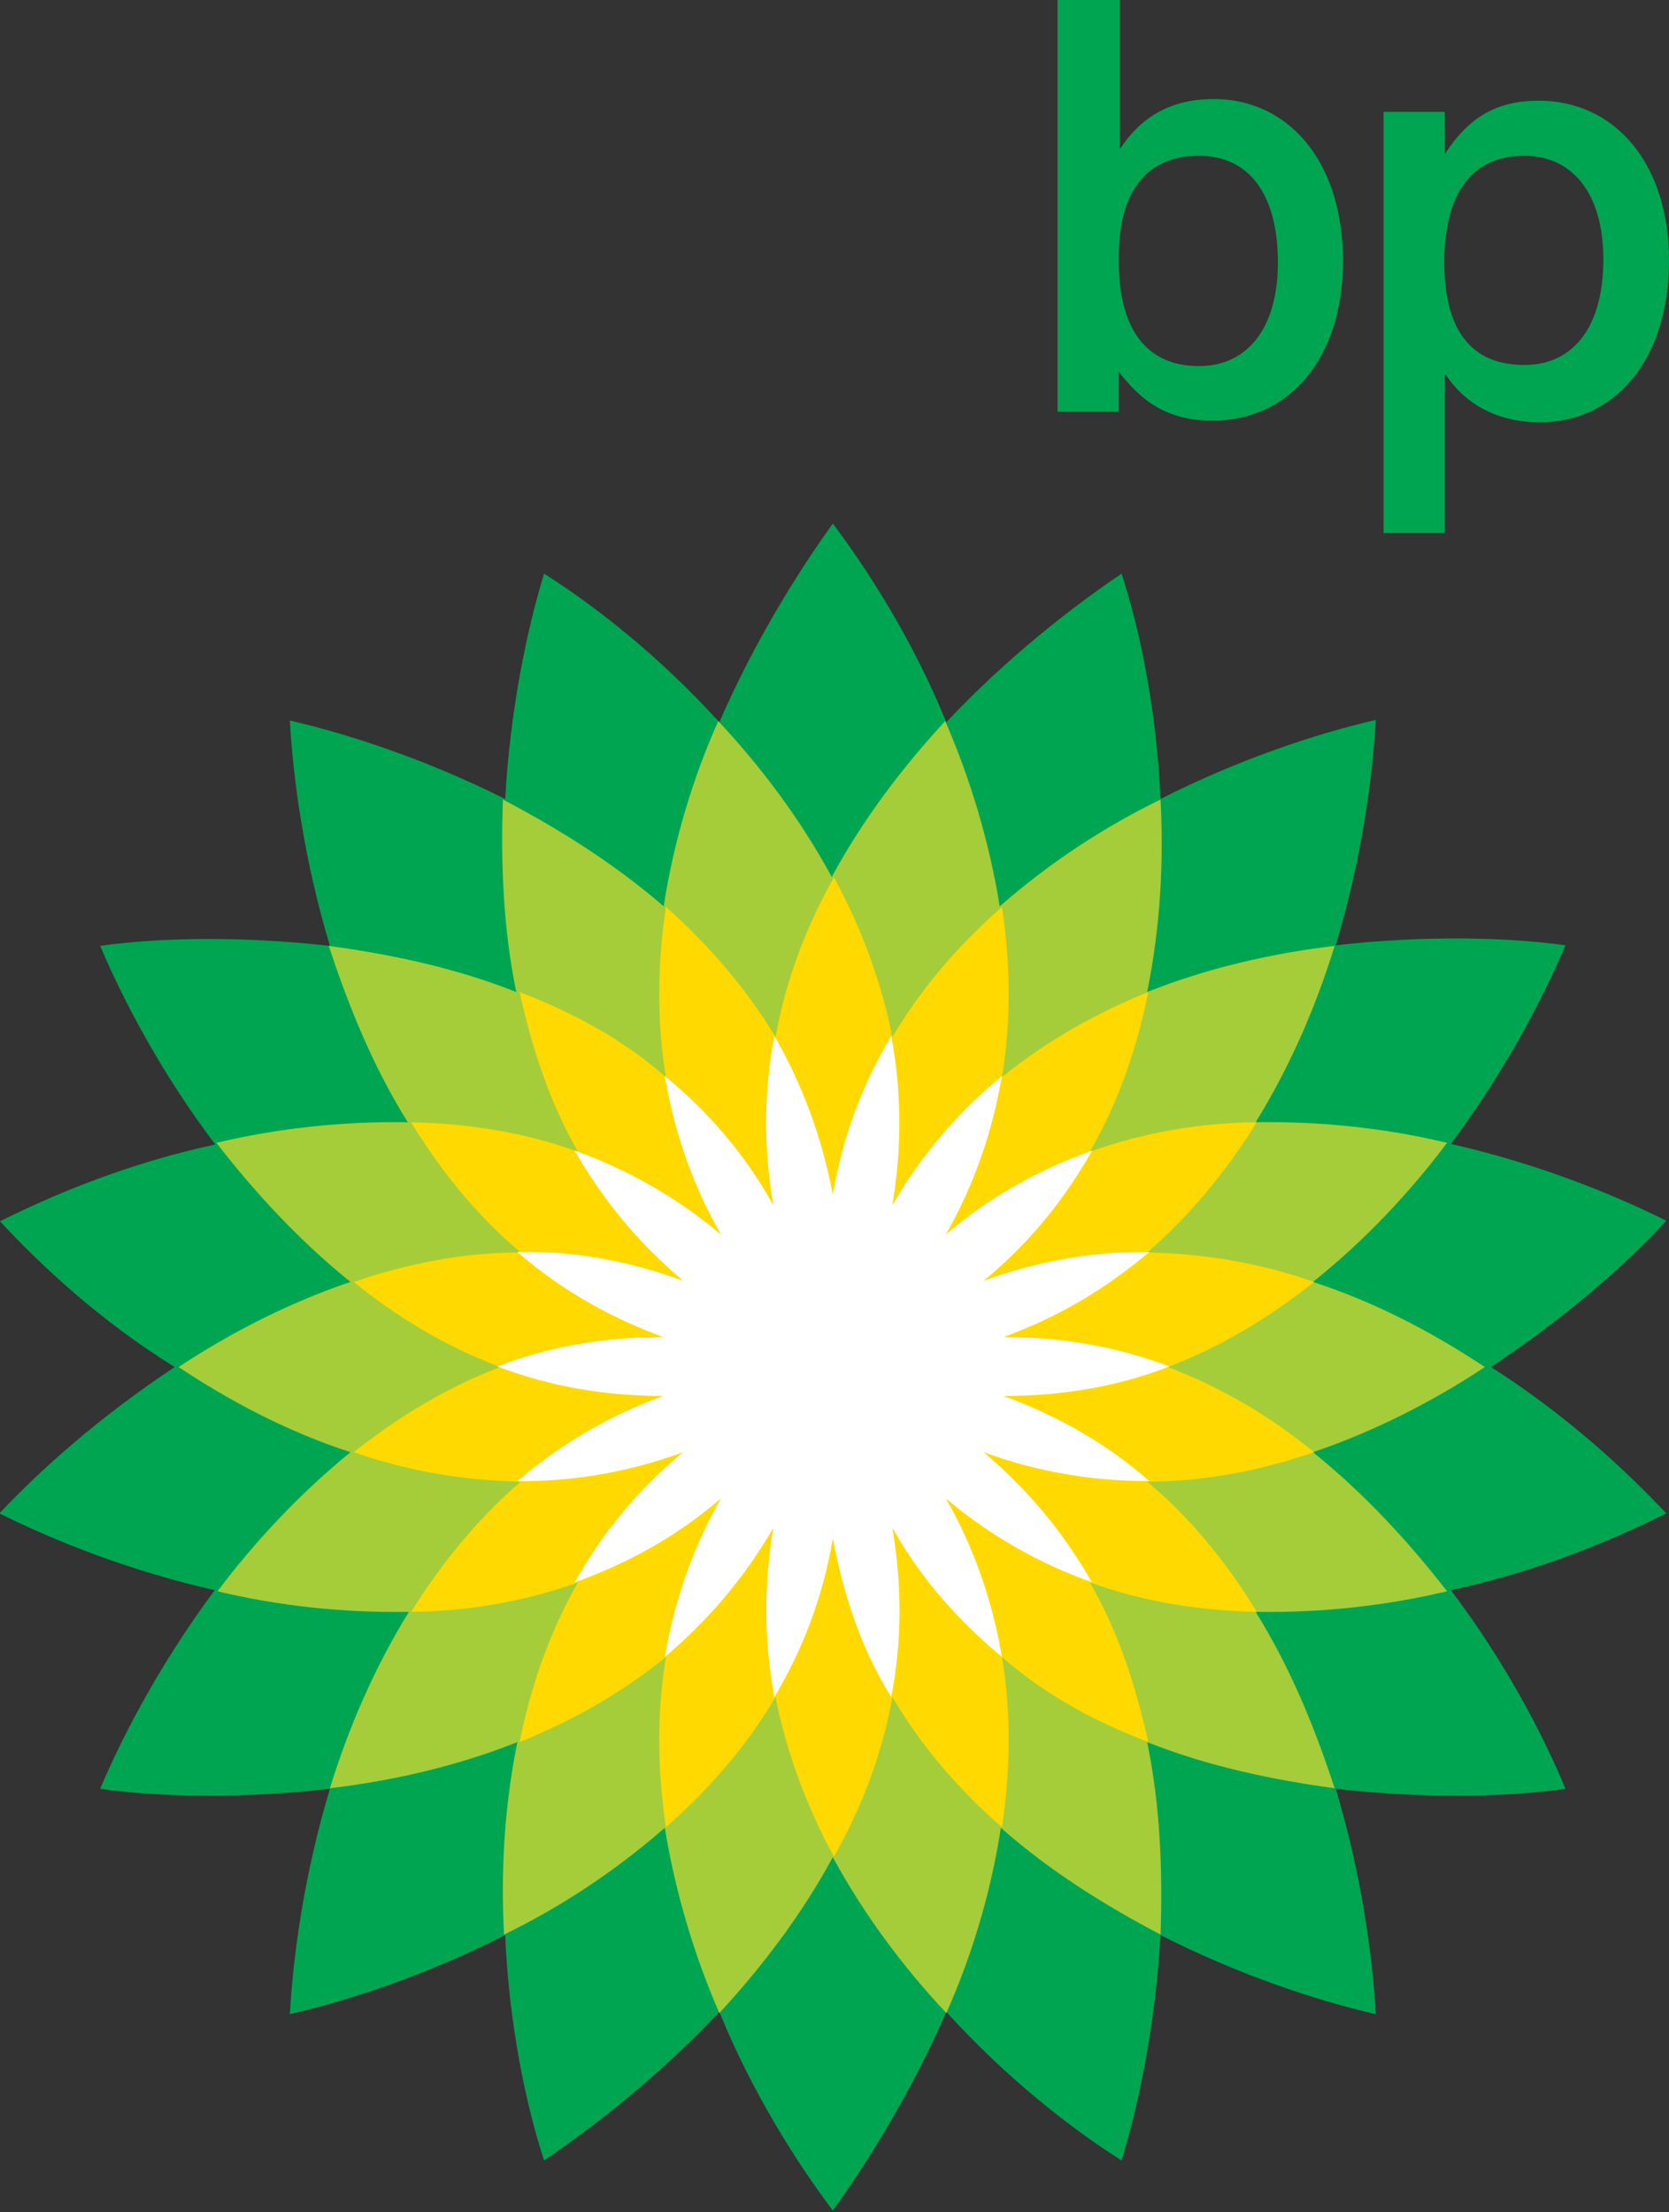 <?xml version="1.0" encoding="utf-8"?>
<!-- Generator: Adobe Illustrator 20.0.0, SVG Export Plug-In . SVG Version: 6.00 Build 0)  -->
<svg version="1.1" id="Layer_1" xmlns="http://www.w3.org/2000/svg" xmlns:xlink="http://www.w3.org/1999/xlink" x="0px" y="0px"
	 viewBox="0 0 300 397.6" style="enable-background:new 0 0 300 397.6;" xml:space="preserve">
<rect x="0" y="0" width="300" height="397.6" fill="#333333" stroke="none"/>
<style type="text/css">
	.st0{fill:#00A551;}
	.st1{fill:#A5CD39;}
	.st2{fill:#FFD900;}
	.st3{fill:#FFFFFF;}
</style>
<g>
	<path class="st0" d="M149.7,245.7L149.7,245.7L149.7,245.7L149.7,245.7L149.7,245.7L149.7,245.7L149.7,245.7L149.7,245.7
		L149.7,245.7L149.7,245.7L149.7,245.7L149.7,245.7L149.7,245.7L149.7,245.7L149.7,245.7L149.7,245.7L149.7,245.7L149.7,245.7
		L149.7,245.7L149.7,245.7L149.7,245.7L149.7,245.7L149.7,245.7L149.7,245.7L149.7,245.7L149.7,245.7L149.7,245.7L149.7,245.7
		L149.7,245.7L149.7,245.7L149.7,245.7L149.7,245.7L149.7,245.7L149.7,245.7L149.7,245.7L149.7,245.7L149.7,245.7L149.7,245.7
		L149.7,245.7L149.7,245.7L149.7,245.7L149.7,245.7L149.7,245.7L149.7,245.7L149.7,245.7L149.7,245.7L149.7,245.7L149.7,245.7
		L149.7,245.7L149.7,245.7L149.7,245.7L149.7,245.7L149.7,245.7L149.7,245.7z M90.8,143.6c0.9-16,3.9-30.4,7-40.5
		c9,5.7,20.6,14.7,31.5,26.7c6.3-14.5,14.2-27.1,20.4-35.7c6.4,8.5,14.4,21,20.4,35.7c10.9-11.6,22.5-20.6,31.5-26.7
		c3.3,10.1,6.3,24.5,7,40.5c14.2-7.2,28.2-11.8,38.7-14.2c-0.6,10.7-2.6,25.2-7.2,40.5c15.7-1.8,30.6-1.5,41.3,0
		c-4.2,9.9-11,22.8-20.6,35.7c15.5,3.5,29.1,9,38.7,13.8c-7.2,7.9-18.2,17.5-31.5,26.3c13.4,8.5,24.3,18.6,31.5,26.3
		c-9.6,4.8-23.2,10.5-38.7,13.8c9.6,12.7,16.4,25.6,20.6,35.7c-10.7,1.5-25.2,1.8-41.3,0c4.6,15.3,6.6,29.8,7.2,40.5
		c-10.5-2.4-24.5-7-38.7-14.2c-0.9,16-3.9,30.4-7,40.5c-9-5.7-20.6-14.7-31.5-26.7c-6.3,14.5-14.2,27.1-20.4,35.7
		c-6.4-8.5-14.4-21-20.4-35.7c-10.9,11.6-22.5,20.6-31.5,26.7c-3.3-10.1-6.3-24.5-7-40.5c-14.2,7.2-28.2,11.8-38.7,14.2
		c0.6-10.7,2.6-25.2,7.2-40.5c-15.7,1.8-30.6,1.5-41.3,0c4.2-9.9,11-22.8,20.6-35.7c-15.5-3.5-29.1-9-38.7-13.8
		c7.4-7.9,18.2-17.5,31.5-26.3C18,237.4,7.2,227.3,0,219.5c9.6-4.8,23.2-10.5,38.7-13.8C29.1,193,22.3,180.1,18,170
		c10.7-1.5,25.2-1.8,41.3,0c-4.6-15.3-6.6-29.8-7.2-40.5C62.6,131.9,76.6,136.5,90.8,143.6L90.8,143.6z M149.7,245.7L149.7,245.7
		L149.7,245.7L149.7,245.7z"/>
	<path class="st1" d="M149.7,245.7L149.7,245.7L149.7,245.7L149.7,245.7L149.7,245.7L149.7,245.7L149.7,245.7L149.7,245.7
		L149.7,245.7L149.7,245.7L149.7,245.7L149.7,245.7L149.7,245.7L149.7,245.7L149.7,245.7L149.7,245.7L149.7,245.7L149.7,245.7
		L149.7,245.7L149.7,245.7L149.7,245.7L149.7,245.7L149.7,245.7L149.7,245.7L149.7,245.7L149.7,245.7L149.7,245.7L149.7,245.7
		L149.7,245.7L149.7,245.7L149.7,245.7L149.7,245.7L149.7,245.7L149.7,245.7L149.7,245.7L149.7,245.7L149.7,245.7L149.7,245.7z
		 M63,261c-11.4-3.7-21.7-9.2-30.9-15.3c9.2-6.1,19.9-11.6,30.9-15.3c-9.2-7.4-17.3-16.2-24.1-25c10.9-2.6,22.7-3.9,34.4-3.7
		c-6.3-10.1-10.7-21-14.2-31.7c11,1.5,22.7,3.9,33.7,8.3c-2.4-11.6-2.8-23.6-2.4-34.6c9.9,5.2,19.9,11.4,28.9,19.2
		c1.8-11.8,5.3-23.2,9.8-33.3c7.6,8.1,14.7,17.5,20.4,28c5.7-10.5,12.9-19.9,20.4-28c4.4,10.1,7.9,21.5,9.8,33.3
		c9-7.9,19-14.4,28.9-19.2c0.6,11,0,22.8-2.4,34.6c11-4.4,22.7-7,33.7-8.3c-3.3,10.7-7.9,21.5-14.2,31.7c11.8-0.2,23.6,1.1,34.4,3.7
		c-6.6,8.8-14.7,17.5-24.1,25c11.4,3.7,21.7,9.2,30.9,15.3c-9.2,6.1-19.9,11.6-30.9,15.3c9.2,7.4,17.3,16.2,24.1,25
		c-10.9,2.6-22.7,3.9-34.4,3.7c6.3,10.1,10.7,21,14.2,31.7c-11-1.5-22.7-3.9-33.7-8.3c2.4,11.6,2.8,23.6,2.4,34.6
		c-9.9-5.2-19.9-11.4-28.7-19.2c-1.8,11.8-5.3,23.2-9.8,33.3c-7.6-8.1-14.7-17.5-20.4-28c-5.7,10.5-12.9,19.9-20.4,28
		c-4.4-10.1-7.9-21.5-9.8-33.3c-9,7.9-19,14.4-28.9,19.2c-0.6-11,0-22.8,2.4-34.6c-11,4.4-22.7,7-33.7,8.3
		c3.3-10.7,7.9-21.5,14.2-31.7c-11.8,0.2-23.6-1.1-34.4-3.7C45.7,277.2,53.8,268.5,63,261L63,261z"/>
	<path class="st2" d="M149.7,245.7L149.7,245.7L149.7,245.7L149.7,245.7L149.7,245.7z M149.7,245.7L149.7,245.7L149.7,245.7
		L149.7,245.7L149.7,245.7L149.7,245.7L149.7,245.7L149.7,245.7L149.7,245.7L149.7,245.7L149.7,245.7L149.7,245.7L149.7,245.7z
		 M149.7,245.7L149.7,245.7L149.7,245.7L149.7,245.7L149.7,245.7L149.7,245.7L149.7,245.7L149.7,245.7L149.7,245.7L149.7,245.7
		L149.7,245.7L149.7,245.7L149.7,245.7L149.7,245.7L149.7,245.7L149.7,245.7L149.7,245.7L149.7,245.7L149.7,245.7L149.7,245.7
		L149.7,245.7z M149.7,245.7L149.7,245.7L149.7,245.7L149.7,245.7z M139.4,186.4c1.8-10.1,5.5-19.9,10.5-28.7
		c4.8,8.8,8.5,18.6,10.5,28.7c5.3-9,12-16.6,19.7-23.4c1.5,9.9,1.7,20.4,0,30.6c8.1-6.6,17.1-11.6,26.3-15.3
		c-2,9.9-5.3,19.7-10.5,28.7c9.8-3.5,19.9-5.2,30-5.3c-5.3,8.5-11.8,16.6-19.7,23.4c10.5,0.2,20.6,2,30,5.3
		c-7.9,6.3-16.6,11.6-26.3,15.3c9.8,3.7,18.6,9,26.3,15.3c-9.6,3.3-19.7,5.3-30,5.3c7.9,6.6,14.4,14.7,19.7,23.4
		c-10.1-0.2-20.4-1.8-30-5.3c5.2,9,8.3,18.8,10.5,28.7c-9.6-3.7-18.6-8.5-26.3-15.3c1.7,10.1,1.5,20.6,0,30.6
		c-7.6-6.6-14.4-14.4-19.7-23.4c-1.8,10.1-5.5,19.9-10.5,28.7c-4.8-8.8-8.5-18.6-10.5-28.7c-5.3,9-12,16.6-19.7,23.4
		c-1.5-9.9-1.7-20.4,0-30.6c-8.1,6.6-17.1,11.6-26.3,15.3c2-9.9,5.3-19.7,10.5-28.7c-9.8,3.5-19.9,5.2-30,5.3
		c5.3-8.5,11.8-16.6,19.7-23.4c-10.5-0.2-20.6-2-30-5.3c7.9-6.3,16.6-11.6,26.3-15.3c-9.8-3.7-18.6-9-26.3-15.3
		c9.6-3.3,19.7-5.3,30-5.3c-7.9-6.6-14.4-14.7-19.7-23.4c10.1,0.2,20.4,1.8,30,5.3c-5.2-9-8.3-18.8-10.5-28.7
		c9.6,3.7,18.6,8.5,26.3,15.3c-1.7-10.1-1.5-20.6,0-30.6C127.1,169.6,134.1,177.5,139.4,186.4L139.4,186.4z M149.7,245.7
		L149.7,245.7L149.7,245.7z"/>
	<path class="st3" d="M139,216.6c-1.8-10.7-1.7-20.6,0.2-30.4c4.8,8.3,8.5,17.9,10.5,28.5c1.8-10.7,5.5-20.1,10.5-28.5
		c1.8,9.6,2,19.7,0.2,30.4c5.3-9.2,12-16.9,19.7-23.2c-1.7,9.8-4.8,19.2-10.1,28.5c8.1-7,17.1-11.8,26.3-15.1
		c-4.8,8.5-11,16.4-19.5,23.4c10.1-3.7,20.1-5.3,29.8-5.2c-7.4,6.3-16,11.6-26.2,15.3c10.7,0,20.6,1.8,29.8,5.3
		c-9,3.5-19,5.3-29.8,5.3c10.1,3.7,18.8,8.8,26.2,15.3c-9.8,0-19.7-1.5-29.8-5.2c8.3,7,14.5,14.7,19.5,23.4
		c-9.2-3.3-18-8.1-26.3-15.1c5.3,9.2,8.5,19,10.1,28.5c-7.6-6.3-14.4-13.8-19.7-23.2c1.8,10.7,1.7,20.6-0.2,30.4
		c-5.2-8.3-8.5-17.9-10.5-28.5c-1.8,10.7-5.5,20.1-10.5,28.5c-1.8-9.6-2-19.7-0.2-30.4c-5.3,9.2-12,16.9-19.5,23.2
		c1.7-9.8,4.8-19.2,10.1-28.5c-8.1,7-17.1,11.8-26.3,15.1c4.8-8.5,11-16.4,19.5-23.4c-10.1,3.7-20.1,5.3-29.8,5.2
		c7.4-6.3,16-11.6,26.2-15.3c-10.7,0-20.6-1.8-29.8-5.3c9-3.5,19-5.3,29.8-5.3c-10.1-3.7-18.8-8.8-26.2-15.3
		c9.8-0.2,19.7,1.5,29.8,5.2c-8.3-7-14.5-14.7-19.5-23.4c9.2,3.3,18,8.1,26.3,15.1c-5.3-9.2-8.5-19-10.1-28.5
		C127.1,199.6,133.9,207.4,139,216.6L139,216.6z"/>
	<path class="st0" d="M190.1,0v74h11v-7.2c4.6,6.1,9.6,8.8,16.9,8.8c13.6,0,23.4-11,23.4-28.7c0-18-9.9-29.1-23.2-29.1
		c-7.4,0-12.9,2.9-16.9,9V0H190.1L190.1,0z M215.5,28c8.8,0,14.2,6.6,14.2,19.2c0,11.8-5.5,18.6-14.2,18.6
		c-9.2,0-14.4-6.4-14.4-18.8C200.9,34.4,206.1,28,215.5,28L215.5,28z"/>
	<path class="st0" d="M274,28c8.5,0,14.2,6.6,14.2,18.6c0,12.3-5.5,19-14.2,19c-9.6,0-14.4-6.3-14.4-18.6
		C259.7,34.4,264.8,28,274,28L274,28z M259.9,67.4c3.7,5.5,9.6,8.5,16.9,8.5c13.3,0,23.2-11,23.2-29.1c0-17.5-9.8-28.7-23.4-28.7
		c-7.4,0-12.5,2.8-16.9,9.6v-7.6h-11v75.7h11V67.4H259.9z"/>
</g>
</svg>
